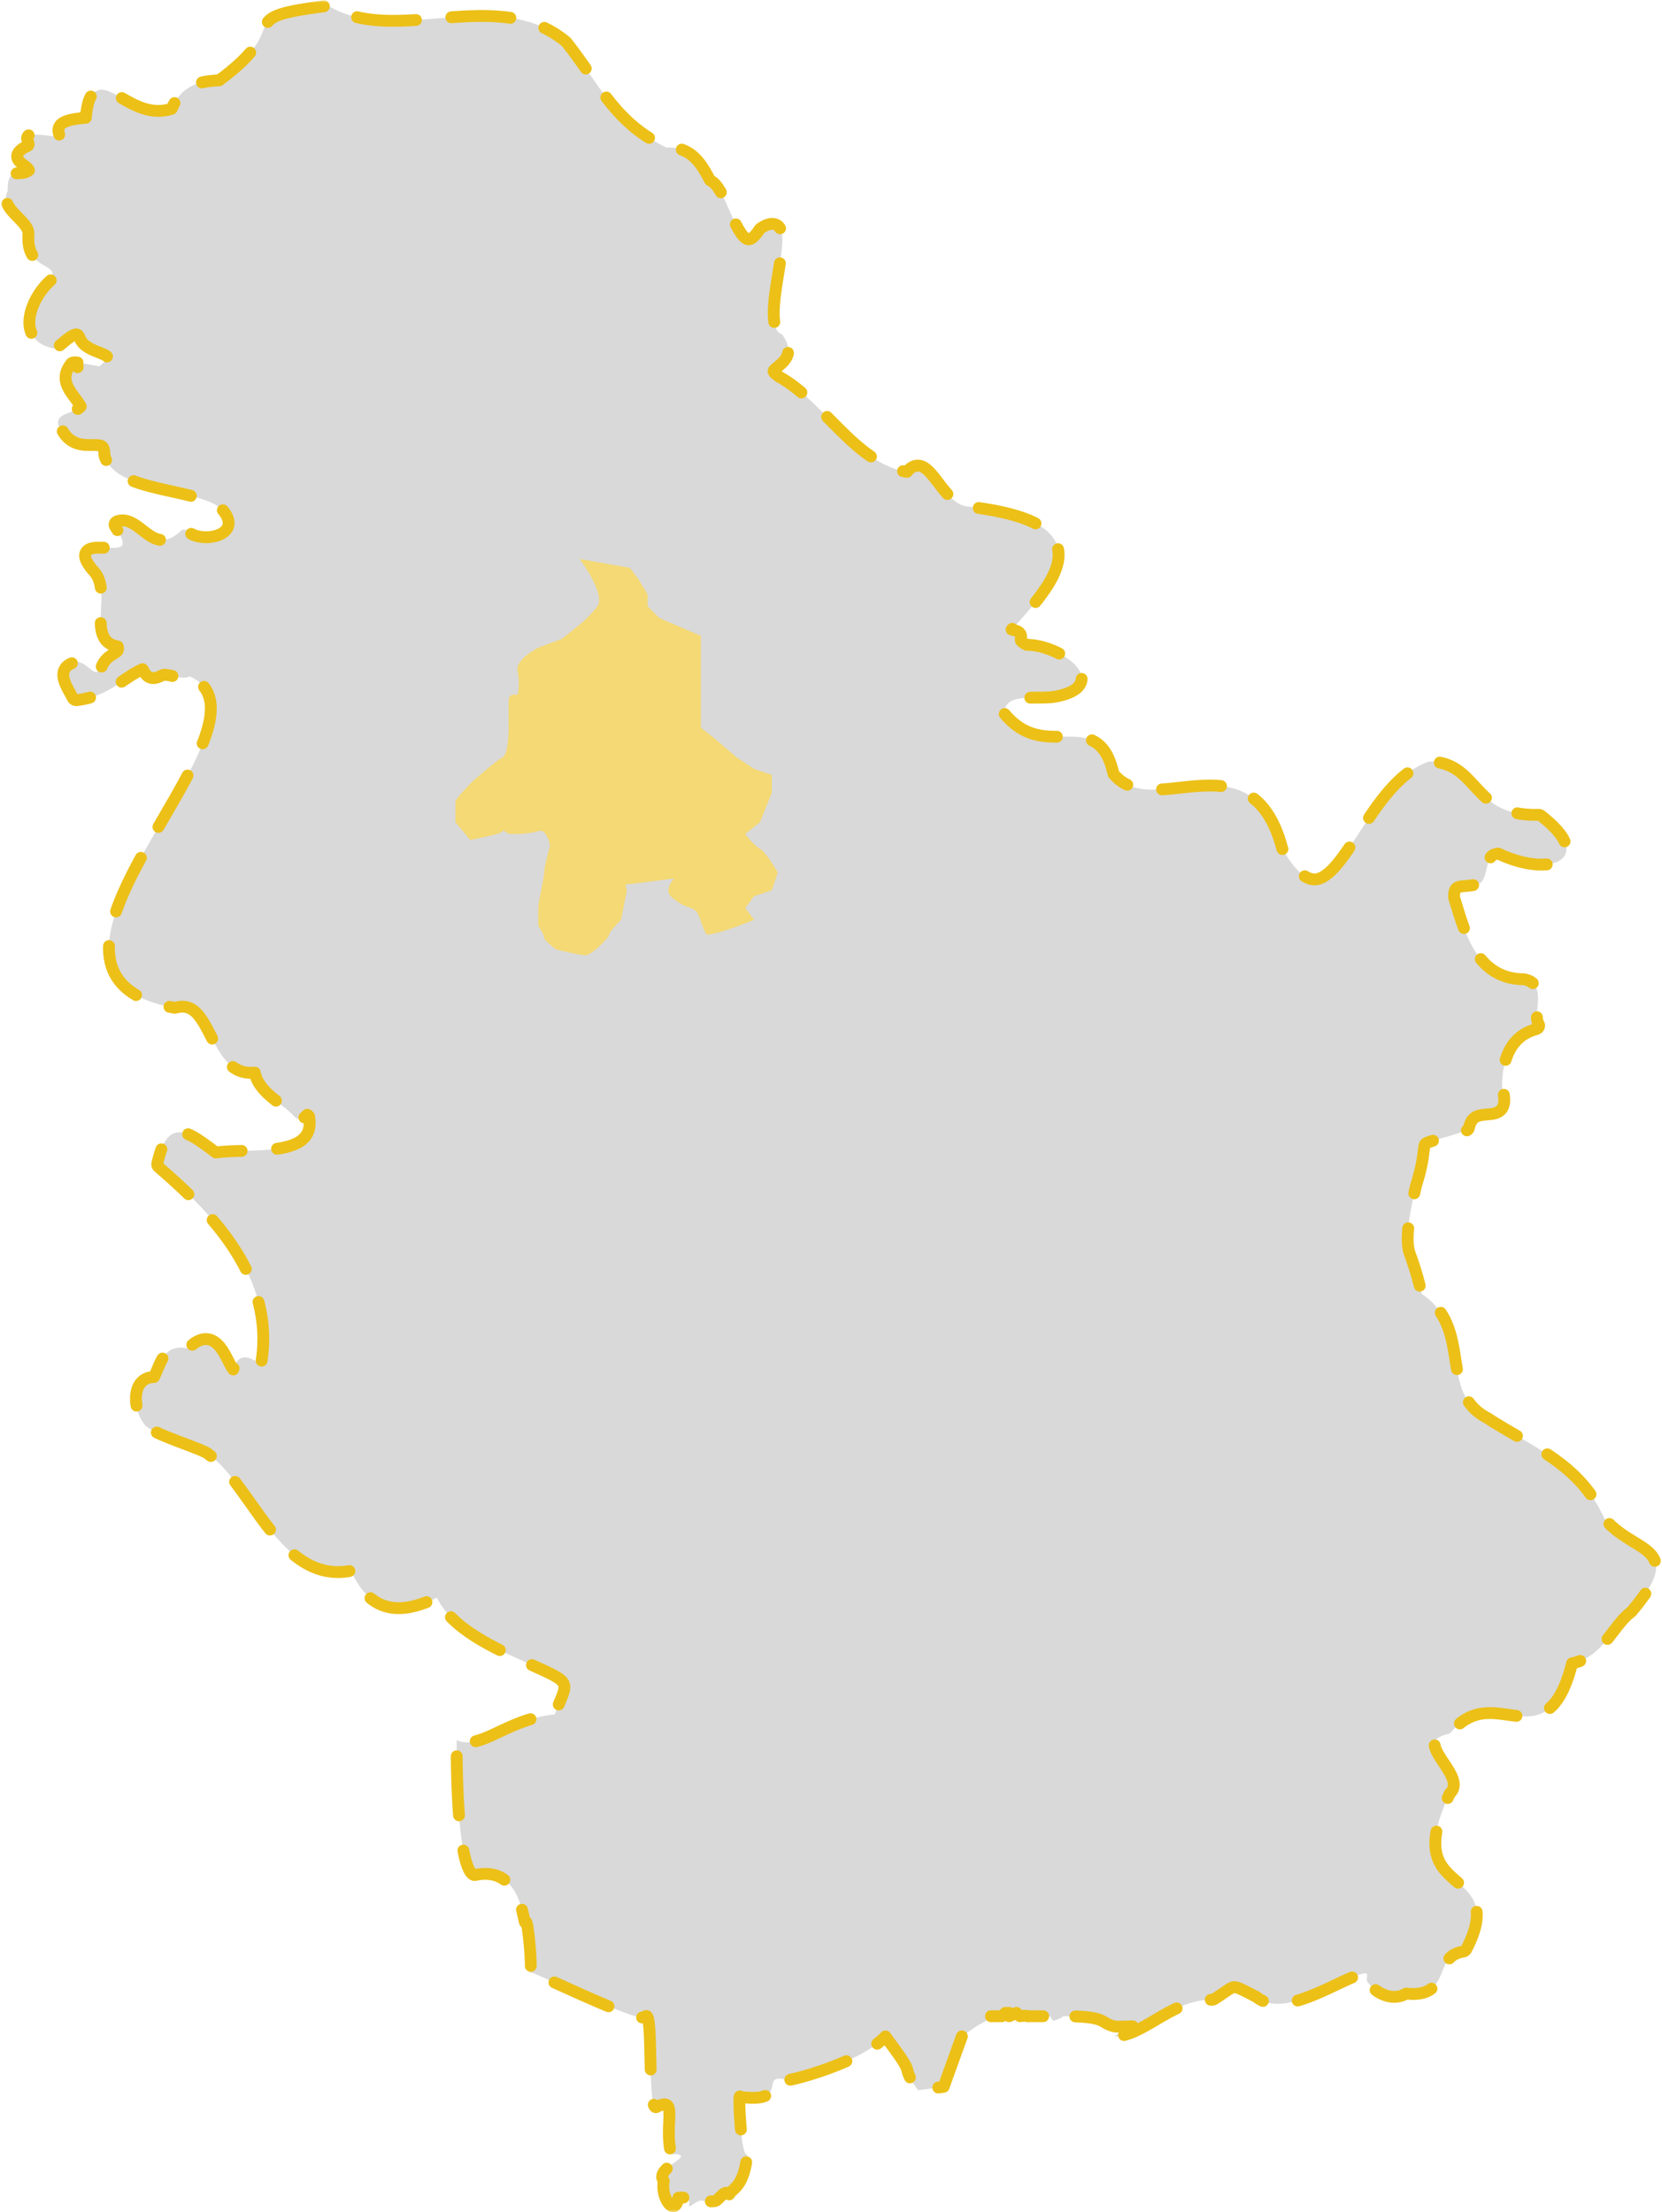 <svg width="281" height="374" viewBox="0 0 281 374" fill="none" xmlns="http://www.w3.org/2000/svg">
    <mask id="path-1-outside-1_0_1" maskUnits="userSpaceOnUse" x="0" y="0" width="282" height="374" fill="black">
        <rect fill="white" width="282" height="374"/>
        <path d="M191.504 342.564C191.015 342.564 188.821 342.694 188.325 342.564C185.877 341.921 187.203 340.859 179.828 340.859C179.041 341.39 177.876 341.79 177.985 341.517C177.37 340.859 177.985 340.859 176.756 340.859C176.415 340.859 175.526 340.859 173.683 340.859C173.683 340.676 172.454 340.859 172.454 340.859L171.839 340.29L170.61 340.859V340.29H169.996L169.381 340.859H168.767H167.538L166.923 341.517L165.079 342.564L162.621 344.269L159.549 352.793L155.247 353.362C155.247 353.362 153.754 351.613 153.403 349.952C153.134 348.671 150.429 345.379 149.716 344.269C145.415 348.815 133.56 351.779 133.124 351.657C128 350.229 133.91 355.635 125.135 354.498C124.74 353.274 125.3 365.337 126.364 364.16C125.75 369.843 123.906 369.843 123.291 370.98C122.471 369.985 121.577 372.027 120.833 372.116C118.377 372.356 118.754 371.497 117.146 372.685C115.479 373.915 117.976 371.117 114.688 371.548C114.166 374.981 111.615 371.548 112.23 368.706C110.386 366.433 118.517 364.16 113.459 364.16C112.23 359.045 114.754 354.245 111.001 356.203C109.36 357.06 110.519 339.817 109.157 340.859C108.804 342.691 88.615 332.397 89.492 333.47C90.192 334.327 89.24 324.02 88.878 324.945C88.417 326.129 88.605 315.189 80.274 316.989C80.04 317.04 77.202 317.176 77.202 294.197C81.503 295.961 85.477 290.634 93.794 289.839C95.95 284.11 97.147 284.742 89.615 281.348C83.431 278.562 76.454 275.418 73.863 270.098C70.187 271.845 67.351 272.286 64.975 271.491C62.661 270.716 60.812 268.77 59.333 265.553C55.89 266.234 52.729 265.347 49.689 262.85C46.94 260.592 44.619 257.312 42.375 254.139C40.039 250.839 37.835 247.721 35.306 245.885C35.273 245.862 35.244 245.836 35.216 245.807C34.898 245.47 32.818 244.687 31.147 244.058C27.139 242.549 24.632 241.535 24.156 240.414C23.007 238.824 22.507 235.753 23.581 234.075C24.11 233.249 24.972 232.804 26.04 232.796C26.264 232.349 26.457 231.883 26.646 231.429C27.471 229.442 28.403 227.199 31.816 227.972C32.978 226.786 34.058 226.272 35.104 226.398C36.837 226.607 37.817 228.523 38.603 230.063C38.846 230.539 39.188 231.21 39.438 231.521C39.739 230.469 40.167 229.853 40.768 229.595C41.553 229.257 42.332 229.64 42.957 229.947C43.812 230.366 44.007 230.384 44.218 230.124C46.431 216.16 36.074 205.243 26.791 197.286C26.619 197.139 26.545 196.922 26.593 196.712C27.317 193.531 28.199 191.986 29.539 191.545C31.335 190.955 33.386 192.5 36.495 194.839C37.787 194.642 39.414 194.603 41.132 194.563C45.144 194.467 49.691 194.359 51.518 192.281C52.279 191.414 52.52 190.249 52.255 188.722C52.108 188.559 52.007 188.484 51.952 188.449C51.897 188.494 51.825 188.571 51.772 188.626C51.555 188.854 51.226 189.198 50.711 189.198C50.706 189.198 50.704 189.198 50.7 189.198C50.329 189.194 49.989 189.017 49.656 188.653C49.024 187.945 48.186 187.288 47.298 186.59C45.503 185.183 43.492 183.605 43.082 181.339C42.86 181.362 42.643 181.372 42.435 181.372C38.807 181.372 37.148 178.096 35.663 175.169C33.88 171.651 32.59 169.568 29.726 170.345C29.625 170.372 29.519 170.376 29.418 170.36C24.191 169.434 20.905 167.533 19.372 164.545C16.095 158.153 21.888 148.201 27.492 138.573C32.386 130.168 37.006 122.228 35.273 117.506C34.766 116.127 33.731 115.096 32.114 114.358C31.252 114.754 30.166 114.512 29.195 114.297C28.585 114.161 27.896 114.008 27.525 114.1C26.65 114.584 26.047 114.732 25.512 114.594C24.836 114.419 24.52 113.86 24.154 113.213C24.139 113.184 24.121 113.154 24.104 113.123C22.862 113.693 21.853 114.38 20.794 115.102C18.78 116.473 16.698 117.892 13 118.37C12.713 118.407 12.43 118.265 12.309 118.016C12.197 117.787 12.044 117.512 11.881 117.223C11.171 115.958 10.287 114.384 10.916 113.158C11.245 112.515 11.93 112.09 12.952 111.895C13.053 111.877 13.158 111.879 13.257 111.903C14.059 112.105 14.652 112.591 15.174 113.018C15.56 113.333 15.959 113.658 16.207 113.628C16.319 113.614 16.628 113.502 17.152 112.776C17.67 111.462 18.558 110.925 19.21 110.53C19.839 110.148 20.087 109.998 19.903 109.286C16.777 108.755 16.929 105.839 17.076 103.018C17.205 100.545 17.337 97.991 15.676 96.378C15.659 96.362 15.643 96.344 15.628 96.325C14.481 94.928 14.154 94.043 14.533 93.368C15.018 92.506 16.363 92.553 17.786 92.603C18.868 92.642 20.353 92.695 20.662 92.203C20.798 91.985 20.954 91.243 19.471 89.024C19.366 88.868 19.344 88.677 19.409 88.502C19.475 88.329 19.62 88.19 19.809 88.127C21.449 87.578 22.79 88.62 24.084 89.626C26.027 91.135 27.703 92.439 30.627 89.708C30.75 89.592 30.919 89.527 31.094 89.527C31.27 89.527 31.439 89.594 31.561 89.71C33.125 91.188 36.295 91.103 37.793 89.996C38.881 89.191 38.938 88.017 37.958 86.604C36.637 84.749 32.79 83.903 29.07 83.084C24.038 81.975 18.832 80.831 17.679 77.087C17.661 77.029 17.652 76.971 17.652 76.912C17.663 76.196 17.545 75.722 17.306 75.498C17.01 75.224 16.363 75.23 15.615 75.238C14.07 75.252 11.963 75.275 10.559 72.838C9.951 72.228 9.714 71.681 9.837 71.166C10.026 70.363 10.98 70.011 11.903 69.67C12.607 69.409 13.395 69.118 13.654 68.702C13.39 68.228 13.044 67.766 12.682 67.282C11.508 65.714 10.179 63.939 11.919 61.606C12.158 61.138 12.842 61.242 13.401 61.325C13.873 61.397 14.485 61.508 15.075 61.618C15.667 61.728 16.448 61.872 16.799 61.913C18.199 60.837 18.183 60.426 18.177 60.382C18.139 60.136 17.262 59.79 16.678 59.56C15.463 59.08 13.95 58.482 13.476 57.128C13.395 56.926 13.228 56.597 13.002 56.546C12.434 56.42 11.239 57.431 10.526 58.037C10.186 58.326 9.863 58.598 9.582 58.793C9.431 58.897 9.242 58.938 9.058 58.901C6.376 58.393 5.435 56.912 5.119 55.757C4.366 53.026 6.382 49.192 8.78 47.216C9.113 45.81 8.587 45.513 7.58 44.946C6.297 44.222 4.54 43.232 4.816 39.528C4.84 38.581 3.958 37.686 3.028 36.736C1.782 35.467 0.374 34.033 1.298 32.254C1.263 29.99 1.717 29.317 3.265 29.272C3.763 29.258 4.279 29.244 4.899 28.788C4.766 28.477 4.43 28.209 3.969 27.869C3.454 27.489 2.87 27.058 2.901 26.393C2.932 25.736 3.559 25.268 4.103 24.934C4.149 24.906 4.197 24.884 4.25 24.867C4.548 24.77 4.746 24.654 4.805 24.538C4.902 24.351 4.763 23.942 4.619 23.566C4.546 23.383 4.575 23.18 4.691 23.019C4.807 22.858 5 22.756 5.211 22.75C6.161 22.716 8.637 22.854 10.166 23.33C10.142 23.212 10.102 23.072 10.05 22.905C9.903 22.433 9.703 21.786 10.148 21.197C10.677 20.497 11.954 20.115 14.505 19.911C14.742 17.223 15.29 15.852 16.31 15.366C17.503 14.797 18.839 15.565 20.53 16.54C22.814 17.855 25.641 19.484 29.028 18.392C30.616 14.618 33.389 13.713 37.047 13.589C42.869 9.281 43.817 6.875 44.446 5.277C45.396 2.867 46.023 2.188 55.24 1.006C55.394 0.986 55.547 1.016 55.679 1.094C60.992 4.169 67.289 3.654 73.955 3.109C81.578 2.487 89.459 1.844 95.695 7.064C95.728 7.093 95.759 7.123 95.785 7.156C97.307 9.082 98.564 10.9 99.782 12.657C103.153 17.526 106.066 21.738 112.647 24.939C116.928 24.756 118.613 27.749 120.054 30.485C121.355 31.066 122.263 33.142 123.305 35.522C124.202 37.574 125.433 40.386 126.534 40.462C127.034 40.494 127.696 39.903 128.407 38.79C128.453 38.717 128.517 38.654 128.591 38.605C129.019 38.322 130.32 37.462 131.337 38.042C132.728 38.835 132.366 41.483 131.607 46.093C130.943 50.13 130.032 55.66 132.055 56.457C132.178 56.505 132.281 56.587 132.353 56.691C134.386 59.652 132.605 61.106 131.539 61.974C131.199 62.251 130.776 62.596 130.787 62.771C130.789 62.824 130.853 63.111 131.765 63.707C134.876 65.429 137.613 68.211 140.261 70.904C144.126 74.831 148.118 78.89 153.336 79.783C153.885 79.082 154.47 78.73 155.117 78.711C156.411 78.673 157.44 80.021 158.62 81.579C159.943 83.324 161.439 85.3 163.411 85.61C172.433 86.659 177.263 88.658 178.608 91.898C180.231 95.805 176.407 100.604 171.042 106.431C171.832 106.581 172.229 106.77 172.455 107.063C172.722 107.411 172.641 107.769 172.593 107.984C172.545 108.2 172.485 108.466 173.613 109.017C173.655 109.017 173.694 109.017 173.736 109.017C177.234 109.017 182.492 111.714 182.856 114.352C183.014 115.501 182.387 117.024 178.498 117.762C177.583 117.935 176.528 117.937 175.409 117.937C172.053 117.939 169.97 118.12 169.733 120.55C173.043 124.634 176.6 124.587 179.75 124.545C183.409 124.496 186.87 124.449 188.255 130.823C190.928 134.107 195.136 133.647 199.586 133.159C206.206 132.435 213.706 131.616 216.81 143.509C218.755 146.893 220.558 148.63 222.171 148.67C222.19 148.67 222.21 148.67 222.23 148.67C224.676 148.67 227.143 144.871 229.754 140.851C232.897 136.009 236.461 130.522 241.515 128.775C241.594 128.748 241.677 128.734 241.761 128.736C245.577 128.824 247.475 130.896 249.309 132.899C251.57 135.368 253.9 137.922 260.116 137.751C260.276 137.745 260.436 137.798 260.561 137.896C265.253 141.575 265.255 143.694 264.428 144.821C262.97 146.814 258.008 146.572 253.305 144.298C251.947 144.452 251.706 145.258 251.379 146.736C251.202 147.546 251.015 148.379 250.502 149.085C250.434 149.179 250.34 149.252 250.228 149.299C249.374 149.657 248.541 149.724 247.804 149.783C246.385 149.897 245.839 149.941 245.834 151.684C245.933 152.008 246.034 152.339 246.137 152.679C247.863 158.381 250.011 165.479 257.618 165.552C257.662 165.552 257.703 165.556 257.747 165.564C260.344 166.073 260.12 168.426 259.941 170.315C259.837 171.387 259.732 172.495 260.123 173.064C260.232 173.227 260.254 173.428 260.182 173.607C260.109 173.786 259.949 173.925 259.75 173.978C255.944 175 253.992 178.254 253.95 183.648C254.479 185.561 254.461 186.747 253.9 187.485C253.314 188.254 252.347 188.333 251.408 188.409C250.015 188.52 248.811 188.618 248.354 190.686C248.308 190.896 248.148 191.067 247.931 191.138C245.806 191.843 244.301 192.269 243.202 192.58C242.004 192.919 241.283 193.123 241.024 193.344C240.842 193.499 240.798 193.82 240.708 194.591C240.585 195.647 240.379 197.41 239.429 200.373L239.227 201.233C237.976 206.544 237.68 210.1 238.341 211.902C238.817 213.203 239.534 215.154 240.379 218.749C244.79 221.692 245.442 225.851 246.073 229.876C246.69 233.803 247.269 237.512 251.443 239.712C251.46 239.723 251.478 239.733 251.496 239.743C253.182 240.841 254.891 241.83 256.543 242.787C262.446 246.208 268.024 249.44 271.255 256.737C272.843 258.597 274.65 259.7 276.247 260.674C278.072 261.788 279.649 262.75 279.95 264.444C280.272 266.256 279.057 268.64 275.883 272.416C275.852 272.453 275.815 272.487 275.776 272.518C274.635 273.366 273.72 274.568 272.751 275.843C271.081 278.039 269.197 280.514 265.797 281.196C264.687 285.58 263.222 288.185 261.195 289.373C259.261 290.508 257.082 290.197 254.974 289.898C251.82 289.448 248.561 288.983 245.273 292.906C245.183 293.013 245.055 293.091 244.911 293.123C243.643 293.414 242.88 293.835 242.645 294.374C242.25 295.275 243.202 296.694 244.121 298.069C245.303 299.836 246.641 301.834 245.112 303.216C240.445 313.039 243.419 315.604 246.297 318.085C248.885 320.316 251.564 322.624 247.887 329.591C247.795 329.766 247.617 329.89 247.411 329.925C245.038 330.317 244.474 331.725 243.821 333.354C243.035 335.31 242.151 337.521 237.749 337.029C236.926 337.513 235.987 337.686 235.016 337.527C233.583 337.295 232.153 336.36 231.186 335.03C231.089 334.895 231.052 334.731 231.085 334.572C231.243 333.811 231.078 333.659 231.078 333.659C230.589 333.315 227.841 334.619 226.022 335.481C221.449 337.649 215.763 340.346 212.427 337.594L211.826 337.281C210.216 336.443 209.328 335.983 208.777 335.945C208.349 335.914 207.981 336.154 206.976 336.85C206.535 337.155 205.989 337.533 205.294 337.972C205.182 338.043 205.039 338.08 204.912 338.078C204.848 338.078 204.787 338.078 204.726 338.078C201.141 338.078 198.182 339.825 195.318 341.517C192.931 342.926 190.656 344.269 188.325 344.269L191.504 342.564ZM13.138 62.035C13.134 62.047 13.132 62.062 13.127 62.074C13.132 62.062 13.136 62.049 13.138 62.035Z"/>
    </mask>
    <path d="M191.504 342.564C191.015 342.564 188.821 342.694 188.325 342.564C185.877 341.921 187.203 340.859 179.828 340.859C179.041 341.39 177.876 341.79 177.985 341.517C177.37 340.859 177.985 340.859 176.756 340.859C176.415 340.859 175.526 340.859 173.683 340.859C173.683 340.676 172.454 340.859 172.454 340.859L171.839 340.29L170.61 340.859V340.29H169.996L169.381 340.859H168.767H167.538L166.923 341.517L165.079 342.564L162.621 344.269L159.549 352.793L155.247 353.362C155.247 353.362 153.754 351.613 153.403 349.952C153.134 348.671 150.429 345.379 149.716 344.269C145.415 348.815 133.56 351.779 133.124 351.657C128 350.229 133.91 355.635 125.135 354.498C124.74 353.274 125.3 365.337 126.364 364.16C125.75 369.843 123.906 369.843 123.291 370.98C122.471 369.985 121.577 372.027 120.833 372.116C118.377 372.356 118.754 371.497 117.146 372.685C115.479 373.915 117.976 371.117 114.688 371.548C114.166 374.981 111.615 371.548 112.23 368.706C110.386 366.433 118.517 364.16 113.459 364.16C112.23 359.045 114.754 354.245 111.001 356.203C109.36 357.06 110.519 339.817 109.157 340.859C108.804 342.691 88.615 332.397 89.492 333.47C90.192 334.327 89.24 324.02 88.878 324.945C88.417 326.129 88.605 315.189 80.274 316.989C80.04 317.04 77.202 317.176 77.202 294.197C81.503 295.961 85.477 290.634 93.794 289.839C95.95 284.11 97.147 284.742 89.615 281.348C83.431 278.562 76.454 275.418 73.863 270.098C70.187 271.845 67.351 272.286 64.975 271.491C62.661 270.716 60.812 268.77 59.333 265.553C55.89 266.234 52.729 265.347 49.689 262.85C46.94 260.592 44.619 257.312 42.375 254.139C40.039 250.839 37.835 247.721 35.306 245.885C35.273 245.862 35.244 245.836 35.216 245.807C34.898 245.47 32.818 244.687 31.147 244.058C27.139 242.549 24.632 241.535 24.156 240.414C23.007 238.824 22.507 235.753 23.581 234.075C24.11 233.249 24.972 232.804 26.04 232.796C26.264 232.349 26.457 231.883 26.646 231.429C27.471 229.442 28.403 227.199 31.816 227.972C32.978 226.786 34.058 226.272 35.104 226.398C36.837 226.607 37.817 228.523 38.603 230.063C38.846 230.539 39.188 231.21 39.438 231.521C39.739 230.469 40.167 229.853 40.768 229.595C41.553 229.257 42.332 229.64 42.957 229.947C43.812 230.366 44.007 230.384 44.218 230.124C46.431 216.16 36.074 205.243 26.791 197.286C26.619 197.139 26.545 196.922 26.593 196.712C27.317 193.531 28.199 191.986 29.539 191.545C31.335 190.955 33.386 192.5 36.495 194.839C37.787 194.642 39.414 194.603 41.132 194.563C45.144 194.467 49.691 194.359 51.518 192.281C52.279 191.414 52.52 190.249 52.255 188.722C52.108 188.559 52.007 188.484 51.952 188.449C51.897 188.494 51.825 188.571 51.772 188.626C51.555 188.854 51.226 189.198 50.711 189.198C50.706 189.198 50.704 189.198 50.7 189.198C50.329 189.194 49.989 189.017 49.656 188.653C49.024 187.945 48.186 187.288 47.298 186.59C45.503 185.183 43.492 183.605 43.082 181.339C42.86 181.362 42.643 181.372 42.435 181.372C38.807 181.372 37.148 178.096 35.663 175.169C33.88 171.651 32.59 169.568 29.726 170.345C29.625 170.372 29.519 170.376 29.418 170.36C24.191 169.434 20.905 167.533 19.372 164.545C16.095 158.153 21.888 148.201 27.492 138.573C32.386 130.168 37.006 122.228 35.273 117.506C34.766 116.127 33.731 115.096 32.114 114.358C31.252 114.754 30.166 114.512 29.195 114.297C28.585 114.161 27.896 114.008 27.525 114.1C26.65 114.584 26.047 114.732 25.512 114.594C24.836 114.419 24.52 113.86 24.154 113.213C24.139 113.184 24.121 113.154 24.104 113.123C22.862 113.693 21.853 114.38 20.794 115.102C18.78 116.473 16.698 117.892 13 118.37C12.713 118.407 12.43 118.265 12.309 118.016C12.197 117.787 12.044 117.512 11.881 117.223C11.171 115.958 10.287 114.384 10.916 113.158C11.245 112.515 11.93 112.09 12.952 111.895C13.053 111.877 13.158 111.879 13.257 111.903C14.059 112.105 14.652 112.591 15.174 113.018C15.56 113.333 15.959 113.658 16.207 113.628C16.319 113.614 16.628 113.502 17.152 112.776C17.67 111.462 18.558 110.925 19.21 110.53C19.839 110.148 20.087 109.998 19.903 109.286C16.777 108.755 16.929 105.839 17.076 103.018C17.205 100.545 17.337 97.991 15.676 96.378C15.659 96.362 15.643 96.344 15.628 96.325C14.481 94.928 14.154 94.043 14.533 93.368C15.018 92.506 16.363 92.553 17.786 92.603C18.868 92.642 20.353 92.695 20.662 92.203C20.798 91.985 20.954 91.243 19.471 89.024C19.366 88.868 19.344 88.677 19.409 88.502C19.475 88.329 19.62 88.19 19.809 88.127C21.449 87.578 22.79 88.62 24.084 89.626C26.027 91.135 27.703 92.439 30.627 89.708C30.75 89.592 30.919 89.527 31.094 89.527C31.27 89.527 31.439 89.594 31.561 89.71C33.125 91.188 36.295 91.103 37.793 89.996C38.881 89.191 38.938 88.017 37.958 86.604C36.637 84.749 32.79 83.903 29.07 83.084C24.038 81.975 18.832 80.831 17.679 77.087C17.661 77.029 17.652 76.971 17.652 76.912C17.663 76.196 17.545 75.722 17.306 75.498C17.01 75.224 16.363 75.23 15.615 75.238C14.07 75.252 11.963 75.275 10.559 72.838C9.951 72.228 9.714 71.681 9.837 71.166C10.026 70.363 10.98 70.011 11.903 69.67C12.607 69.409 13.395 69.118 13.654 68.702C13.39 68.228 13.044 67.766 12.682 67.282C11.508 65.714 10.179 63.939 11.919 61.606C12.158 61.138 12.842 61.242 13.401 61.325C13.873 61.397 14.485 61.508 15.075 61.618C15.667 61.728 16.448 61.872 16.799 61.913C18.199 60.837 18.183 60.426 18.177 60.382C18.139 60.136 17.262 59.79 16.678 59.56C15.463 59.08 13.95 58.482 13.476 57.128C13.395 56.926 13.228 56.597 13.002 56.546C12.434 56.42 11.239 57.431 10.526 58.037C10.186 58.326 9.863 58.598 9.582 58.793C9.431 58.897 9.242 58.938 9.058 58.901C6.376 58.393 5.435 56.912 5.119 55.757C4.366 53.026 6.382 49.192 8.78 47.216C9.113 45.81 8.587 45.513 7.58 44.946C6.297 44.222 4.54 43.232 4.816 39.528C4.84 38.581 3.958 37.686 3.028 36.736C1.782 35.467 0.374 34.033 1.298 32.254C1.263 29.99 1.717 29.317 3.265 29.272C3.763 29.258 4.279 29.244 4.899 28.788C4.766 28.477 4.43 28.209 3.969 27.869C3.454 27.489 2.87 27.058 2.901 26.393C2.932 25.736 3.559 25.268 4.103 24.934C4.149 24.906 4.197 24.884 4.25 24.867C4.548 24.77 4.746 24.654 4.805 24.538C4.902 24.351 4.763 23.942 4.619 23.566C4.546 23.383 4.575 23.18 4.691 23.019C4.807 22.858 5 22.756 5.211 22.75C6.161 22.716 8.637 22.854 10.166 23.33C10.142 23.212 10.102 23.072 10.05 22.905C9.903 22.433 9.703 21.786 10.148 21.197C10.677 20.497 11.954 20.115 14.505 19.911C14.742 17.223 15.29 15.852 16.31 15.366C17.503 14.797 18.839 15.565 20.53 16.54C22.814 17.855 25.641 19.484 29.028 18.392C30.616 14.618 33.389 13.713 37.047 13.589C42.869 9.281 43.817 6.875 44.446 5.277C45.396 2.867 46.023 2.188 55.24 1.006C55.394 0.986 55.547 1.016 55.679 1.094C60.992 4.169 67.289 3.654 73.955 3.109C81.578 2.487 89.459 1.844 95.695 7.064C95.728 7.093 95.759 7.123 95.785 7.156C97.307 9.082 98.564 10.9 99.782 12.657C103.153 17.526 106.066 21.738 112.647 24.939C116.928 24.756 118.613 27.749 120.054 30.485C121.355 31.066 122.263 33.142 123.305 35.522C124.202 37.574 125.433 40.386 126.534 40.462C127.034 40.494 127.696 39.903 128.407 38.79C128.453 38.717 128.517 38.654 128.591 38.605C129.019 38.322 130.32 37.462 131.337 38.042C132.728 38.835 132.366 41.483 131.607 46.093C130.943 50.13 130.032 55.66 132.055 56.457C132.178 56.505 132.281 56.587 132.353 56.691C134.386 59.652 132.605 61.106 131.539 61.974C131.199 62.251 130.776 62.596 130.787 62.771C130.789 62.824 130.853 63.111 131.765 63.707C134.876 65.429 137.613 68.211 140.261 70.904C144.126 74.831 148.118 78.89 153.336 79.783C153.885 79.082 154.47 78.73 155.117 78.711C156.411 78.673 157.44 80.021 158.62 81.579C159.943 83.324 161.439 85.3 163.411 85.61C172.433 86.659 177.263 88.658 178.608 91.898C180.231 95.805 176.407 100.604 171.042 106.431C171.832 106.581 172.229 106.77 172.455 107.063C172.722 107.411 172.641 107.769 172.593 107.984C172.545 108.2 172.485 108.466 173.613 109.017C173.655 109.017 173.694 109.017 173.736 109.017C177.234 109.017 182.492 111.714 182.856 114.352C183.014 115.501 182.387 117.024 178.498 117.762C177.583 117.935 176.528 117.937 175.409 117.937C172.053 117.939 169.97 118.12 169.733 120.55C173.043 124.634 176.6 124.587 179.75 124.545C183.409 124.496 186.87 124.449 188.255 130.823C190.928 134.107 195.136 133.647 199.586 133.159C206.206 132.435 213.706 131.616 216.81 143.509C218.755 146.893 220.558 148.63 222.171 148.67C222.19 148.67 222.21 148.67 222.23 148.67C224.676 148.67 227.143 144.871 229.754 140.851C232.897 136.009 236.461 130.522 241.515 128.775C241.594 128.748 241.677 128.734 241.761 128.736C245.577 128.824 247.475 130.896 249.309 132.899C251.57 135.368 253.9 137.922 260.116 137.751C260.276 137.745 260.436 137.798 260.561 137.896C265.253 141.575 265.255 143.694 264.428 144.821C262.97 146.814 258.008 146.572 253.305 144.298C251.947 144.452 251.706 145.258 251.379 146.736C251.202 147.546 251.015 148.379 250.502 149.085C250.434 149.179 250.34 149.252 250.228 149.299C249.374 149.657 248.541 149.724 247.804 149.783C246.385 149.897 245.839 149.941 245.834 151.684C245.933 152.008 246.034 152.339 246.137 152.679C247.863 158.381 250.011 165.479 257.618 165.552C257.662 165.552 257.703 165.556 257.747 165.564C260.344 166.073 260.12 168.426 259.941 170.315C259.837 171.387 259.732 172.495 260.123 173.064C260.232 173.227 260.254 173.428 260.182 173.607C260.109 173.786 259.949 173.925 259.75 173.978C255.944 175 253.992 178.254 253.95 183.648C254.479 185.561 254.461 186.747 253.9 187.485C253.314 188.254 252.347 188.333 251.408 188.409C250.015 188.52 248.811 188.618 248.354 190.686C248.308 190.896 248.148 191.067 247.931 191.138C245.806 191.843 244.301 192.269 243.202 192.58C242.004 192.919 241.283 193.123 241.024 193.344C240.842 193.499 240.798 193.82 240.708 194.591C240.585 195.647 240.379 197.41 239.429 200.373L239.227 201.233C237.976 206.544 237.68 210.1 238.341 211.902C238.817 213.203 239.534 215.154 240.379 218.749C244.79 221.692 245.442 225.851 246.073 229.876C246.69 233.803 247.269 237.512 251.443 239.712C251.46 239.723 251.478 239.733 251.496 239.743C253.182 240.841 254.891 241.83 256.543 242.787C262.446 246.208 268.024 249.44 271.255 256.737C272.843 258.597 274.65 259.7 276.247 260.674C278.072 261.788 279.649 262.75 279.95 264.444C280.272 266.256 279.057 268.64 275.883 272.416C275.852 272.453 275.815 272.487 275.776 272.518C274.635 273.366 273.72 274.568 272.751 275.843C271.081 278.039 269.197 280.514 265.797 281.196C264.687 285.58 263.222 288.185 261.195 289.373C259.261 290.508 257.082 290.197 254.974 289.898C251.82 289.448 248.561 288.983 245.273 292.906C245.183 293.013 245.055 293.091 244.911 293.123C243.643 293.414 242.88 293.835 242.645 294.374C242.25 295.275 243.202 296.694 244.121 298.069C245.303 299.836 246.641 301.834 245.112 303.216C240.445 313.039 243.419 315.604 246.297 318.085C248.885 320.316 251.564 322.624 247.887 329.591C247.795 329.766 247.617 329.89 247.411 329.925C245.038 330.317 244.474 331.725 243.821 333.354C243.035 335.31 242.151 337.521 237.749 337.029C236.926 337.513 235.987 337.686 235.016 337.527C233.583 337.295 232.153 336.36 231.186 335.03C231.089 334.895 231.052 334.731 231.085 334.572C231.243 333.811 231.078 333.659 231.078 333.659C230.589 333.315 227.841 334.619 226.022 335.481C221.449 337.649 215.763 340.346 212.427 337.594L211.826 337.281C210.216 336.443 209.328 335.983 208.777 335.945C208.349 335.914 207.981 336.154 206.976 336.85C206.535 337.155 205.989 337.533 205.294 337.972C205.182 338.043 205.039 338.08 204.912 338.078C204.848 338.078 204.787 338.078 204.726 338.078C201.141 338.078 198.182 339.825 195.318 341.517C192.931 342.926 190.656 344.269 188.325 344.269L191.504 342.564ZM13.138 62.035C13.134 62.047 13.132 62.062 13.127 62.074C13.132 62.062 13.136 62.049 13.138 62.035Z" fill="#D9D9D9"/>
    <path d="M191.504 342.564C191.015 342.564 188.821 342.694 188.325 342.564C185.877 341.921 187.203 340.859 179.828 340.859C179.041 341.39 177.876 341.79 177.985 341.517C177.37 340.859 177.985 340.859 176.756 340.859C176.415 340.859 175.526 340.859 173.683 340.859C173.683 340.676 172.454 340.859 172.454 340.859L171.839 340.29L170.61 340.859V340.29H169.996L169.381 340.859H168.767H167.538L166.923 341.517L165.079 342.564L162.621 344.269L159.549 352.793L155.247 353.362C155.247 353.362 153.754 351.613 153.403 349.952C153.134 348.671 150.429 345.379 149.716 344.269C145.415 348.815 133.56 351.779 133.124 351.657C128 350.229 133.91 355.635 125.135 354.498C124.74 353.274 125.3 365.337 126.364 364.16C125.75 369.843 123.906 369.843 123.291 370.98C122.471 369.985 121.577 372.027 120.833 372.116C118.377 372.356 118.754 371.497 117.146 372.685C115.479 373.915 117.976 371.117 114.688 371.548C114.166 374.981 111.615 371.548 112.23 368.706C110.386 366.433 118.517 364.16 113.459 364.16C112.23 359.045 114.754 354.245 111.001 356.203C109.36 357.06 110.519 339.817 109.157 340.859C108.804 342.691 88.615 332.397 89.492 333.47C90.192 334.327 89.24 324.02 88.878 324.945C88.417 326.129 88.605 315.189 80.274 316.989C80.04 317.04 77.202 317.176 77.202 294.197C81.503 295.961 85.477 290.634 93.794 289.839C95.95 284.11 97.147 284.742 89.615 281.348C83.431 278.562 76.454 275.418 73.863 270.098C70.187 271.845 67.351 272.286 64.975 271.491C62.661 270.716 60.812 268.77 59.333 265.553C55.89 266.234 52.729 265.347 49.689 262.85C46.94 260.592 44.619 257.312 42.375 254.139C40.039 250.839 37.835 247.721 35.306 245.885C35.273 245.862 35.244 245.836 35.216 245.807C34.898 245.47 32.818 244.687 31.147 244.058C27.139 242.549 24.632 241.535 24.156 240.414C23.007 238.824 22.507 235.753 23.581 234.075C24.11 233.249 24.972 232.804 26.04 232.796C26.264 232.349 26.457 231.883 26.646 231.429C27.471 229.442 28.403 227.199 31.816 227.972C32.978 226.786 34.058 226.272 35.104 226.398C36.837 226.607 37.817 228.523 38.603 230.063C38.846 230.539 39.188 231.21 39.438 231.521C39.739 230.469 40.167 229.853 40.768 229.595C41.553 229.257 42.332 229.64 42.957 229.947C43.812 230.366 44.007 230.384 44.218 230.124C46.431 216.16 36.074 205.243 26.791 197.286C26.619 197.139 26.545 196.922 26.593 196.712C27.317 193.531 28.199 191.986 29.539 191.545C31.335 190.955 33.386 192.5 36.495 194.839C37.787 194.642 39.414 194.603 41.132 194.563C45.144 194.467 49.691 194.359 51.518 192.281C52.279 191.414 52.52 190.249 52.255 188.722C52.108 188.559 52.007 188.484 51.952 188.449C51.897 188.494 51.825 188.571 51.772 188.626C51.555 188.854 51.226 189.198 50.711 189.198C50.706 189.198 50.704 189.198 50.7 189.198C50.329 189.194 49.989 189.017 49.656 188.653C49.024 187.945 48.186 187.288 47.298 186.59C45.503 185.183 43.492 183.605 43.082 181.339C42.86 181.362 42.643 181.372 42.435 181.372C38.807 181.372 37.148 178.096 35.663 175.169C33.88 171.651 32.59 169.568 29.726 170.345C29.625 170.372 29.519 170.376 29.418 170.36C24.191 169.434 20.905 167.533 19.372 164.545C16.095 158.153 21.888 148.201 27.492 138.573C32.386 130.168 37.006 122.228 35.273 117.506C34.766 116.127 33.731 115.096 32.114 114.358C31.252 114.754 30.166 114.512 29.195 114.297C28.585 114.161 27.896 114.008 27.525 114.1C26.65 114.584 26.047 114.732 25.512 114.594C24.836 114.419 24.52 113.86 24.154 113.213C24.139 113.184 24.121 113.154 24.104 113.123C22.862 113.693 21.853 114.38 20.794 115.102C18.78 116.473 16.698 117.892 13 118.37C12.713 118.407 12.43 118.265 12.309 118.016C12.197 117.787 12.044 117.512 11.881 117.223C11.171 115.958 10.287 114.384 10.916 113.158C11.245 112.515 11.93 112.09 12.952 111.895C13.053 111.877 13.158 111.879 13.257 111.903C14.059 112.105 14.652 112.591 15.174 113.018C15.56 113.333 15.959 113.658 16.207 113.628C16.319 113.614 16.628 113.502 17.152 112.776C17.67 111.462 18.558 110.925 19.21 110.53C19.839 110.148 20.087 109.998 19.903 109.286C16.777 108.755 16.929 105.839 17.076 103.018C17.205 100.545 17.337 97.991 15.676 96.378C15.659 96.362 15.643 96.344 15.628 96.325C14.481 94.928 14.154 94.043 14.533 93.368C15.018 92.506 16.363 92.553 17.786 92.603C18.868 92.642 20.353 92.695 20.662 92.203C20.798 91.985 20.954 91.243 19.471 89.024C19.366 88.868 19.344 88.677 19.409 88.502C19.475 88.329 19.62 88.19 19.809 88.127C21.449 87.578 22.79 88.62 24.084 89.626C26.027 91.135 27.703 92.439 30.627 89.708C30.75 89.592 30.919 89.527 31.094 89.527C31.27 89.527 31.439 89.594 31.561 89.71C33.125 91.188 36.295 91.103 37.793 89.996C38.881 89.191 38.938 88.017 37.958 86.604C36.637 84.749 32.79 83.903 29.07 83.084C24.038 81.975 18.832 80.831 17.679 77.087C17.661 77.029 17.652 76.971 17.652 76.912C17.663 76.196 17.545 75.722 17.306 75.498C17.01 75.224 16.363 75.23 15.615 75.238C14.07 75.252 11.963 75.275 10.559 72.838C9.951 72.228 9.714 71.681 9.837 71.166C10.026 70.363 10.98 70.011 11.903 69.67C12.607 69.409 13.395 69.118 13.654 68.702C13.39 68.228 13.044 67.766 12.682 67.282C11.508 65.714 10.179 63.939 11.919 61.606C12.158 61.138 12.842 61.242 13.401 61.325C13.873 61.397 14.485 61.508 15.075 61.618C15.667 61.728 16.448 61.872 16.799 61.913C18.199 60.837 18.183 60.426 18.177 60.382C18.139 60.136 17.262 59.79 16.678 59.56C15.463 59.08 13.95 58.482 13.476 57.128C13.395 56.926 13.228 56.597 13.002 56.546C12.434 56.42 11.239 57.431 10.526 58.037C10.186 58.326 9.863 58.598 9.582 58.793C9.431 58.897 9.242 58.938 9.058 58.901C6.376 58.393 5.435 56.912 5.119 55.757C4.366 53.026 6.382 49.192 8.78 47.216C9.113 45.81 8.587 45.513 7.58 44.946C6.297 44.222 4.54 43.232 4.816 39.528C4.84 38.581 3.958 37.686 3.028 36.736C1.782 35.467 0.374 34.033 1.298 32.254C1.263 29.99 1.717 29.317 3.265 29.272C3.763 29.258 4.279 29.244 4.899 28.788C4.766 28.477 4.43 28.209 3.969 27.869C3.454 27.489 2.87 27.058 2.901 26.393C2.932 25.736 3.559 25.268 4.103 24.934C4.149 24.906 4.197 24.884 4.25 24.867C4.548 24.77 4.746 24.654 4.805 24.538C4.902 24.351 4.763 23.942 4.619 23.566C4.546 23.383 4.575 23.18 4.691 23.019C4.807 22.858 5 22.756 5.211 22.75C6.161 22.716 8.637 22.854 10.166 23.33C10.142 23.212 10.102 23.072 10.05 22.905C9.903 22.433 9.703 21.786 10.148 21.197C10.677 20.497 11.954 20.115 14.505 19.911C14.742 17.223 15.29 15.852 16.31 15.366C17.503 14.797 18.839 15.565 20.53 16.54C22.814 17.855 25.641 19.484 29.028 18.392C30.616 14.618 33.389 13.713 37.047 13.589C42.869 9.281 43.817 6.875 44.446 5.277C45.396 2.867 46.023 2.188 55.24 1.006C55.394 0.986 55.547 1.016 55.679 1.094C60.992 4.169 67.289 3.654 73.955 3.109C81.578 2.487 89.459 1.844 95.695 7.064C95.728 7.093 95.759 7.123 95.785 7.156C97.307 9.082 98.564 10.9 99.782 12.657C103.153 17.526 106.066 21.738 112.647 24.939C116.928 24.756 118.613 27.749 120.054 30.485C121.355 31.066 122.263 33.142 123.305 35.522C124.202 37.574 125.433 40.386 126.534 40.462C127.034 40.494 127.696 39.903 128.407 38.79C128.453 38.717 128.517 38.654 128.591 38.605C129.019 38.322 130.32 37.462 131.337 38.042C132.728 38.835 132.366 41.483 131.607 46.093C130.943 50.13 130.032 55.66 132.055 56.457C132.178 56.505 132.281 56.587 132.353 56.691C134.386 59.652 132.605 61.106 131.539 61.974C131.199 62.251 130.776 62.596 130.787 62.771C130.789 62.824 130.853 63.111 131.765 63.707C134.876 65.429 137.613 68.211 140.261 70.904C144.126 74.831 148.118 78.89 153.336 79.783C153.885 79.082 154.47 78.73 155.117 78.711C156.411 78.673 157.44 80.021 158.62 81.579C159.943 83.324 161.439 85.3 163.411 85.61C172.433 86.659 177.263 88.658 178.608 91.898C180.231 95.805 176.407 100.604 171.042 106.431C171.832 106.581 172.229 106.77 172.455 107.063C172.722 107.411 172.641 107.769 172.593 107.984C172.545 108.2 172.485 108.466 173.613 109.017C173.655 109.017 173.694 109.017 173.736 109.017C177.234 109.017 182.492 111.714 182.856 114.352C183.014 115.501 182.387 117.024 178.498 117.762C177.583 117.935 176.528 117.937 175.409 117.937C172.053 117.939 169.97 118.12 169.733 120.55C173.043 124.634 176.6 124.587 179.75 124.545C183.409 124.496 186.87 124.449 188.255 130.823C190.928 134.107 195.136 133.647 199.586 133.159C206.206 132.435 213.706 131.616 216.81 143.509C218.755 146.893 220.558 148.63 222.171 148.67C222.19 148.67 222.21 148.67 222.23 148.67C224.676 148.67 227.143 144.871 229.754 140.851C232.897 136.009 236.461 130.522 241.515 128.775C241.594 128.748 241.677 128.734 241.761 128.736C245.577 128.824 247.475 130.896 249.309 132.899C251.57 135.368 253.9 137.922 260.116 137.751C260.276 137.745 260.436 137.798 260.561 137.896C265.253 141.575 265.255 143.694 264.428 144.821C262.97 146.814 258.008 146.572 253.305 144.298C251.947 144.452 251.706 145.258 251.379 146.736C251.202 147.546 251.015 148.379 250.502 149.085C250.434 149.179 250.34 149.252 250.228 149.299C249.374 149.657 248.541 149.724 247.804 149.783C246.385 149.897 245.839 149.941 245.834 151.684C245.933 152.008 246.034 152.339 246.137 152.679C247.863 158.381 250.011 165.479 257.618 165.552C257.662 165.552 257.703 165.556 257.747 165.564C260.344 166.073 260.12 168.426 259.941 170.315C259.837 171.387 259.732 172.495 260.123 173.064C260.232 173.227 260.254 173.428 260.182 173.607C260.109 173.786 259.949 173.925 259.75 173.978C255.944 175 253.992 178.254 253.95 183.648C254.479 185.561 254.461 186.747 253.9 187.485C253.314 188.254 252.347 188.333 251.408 188.409C250.015 188.52 248.811 188.618 248.354 190.686C248.308 190.896 248.148 191.067 247.931 191.138C245.806 191.843 244.301 192.269 243.202 192.58C242.004 192.919 241.283 193.123 241.024 193.344C240.842 193.499 240.798 193.82 240.708 194.591C240.585 195.647 240.379 197.41 239.429 200.373L239.227 201.233C237.976 206.544 237.68 210.1 238.341 211.902C238.817 213.203 239.534 215.154 240.379 218.749C244.79 221.692 245.442 225.851 246.073 229.876C246.69 233.803 247.269 237.512 251.443 239.712C251.46 239.723 251.478 239.733 251.496 239.743C253.182 240.841 254.891 241.83 256.543 242.787C262.446 246.208 268.024 249.44 271.255 256.737C272.843 258.597 274.65 259.7 276.247 260.674C278.072 261.788 279.649 262.75 279.95 264.444C280.272 266.256 279.057 268.64 275.883 272.416C275.852 272.453 275.815 272.487 275.776 272.518C274.635 273.366 273.72 274.568 272.751 275.843C271.081 278.039 269.197 280.514 265.797 281.196C264.687 285.58 263.222 288.185 261.195 289.373C259.261 290.508 257.082 290.197 254.974 289.898C251.82 289.448 248.561 288.983 245.273 292.906C245.183 293.013 245.055 293.091 244.911 293.123C243.643 293.414 242.88 293.835 242.645 294.374C242.25 295.275 243.202 296.694 244.121 298.069C245.303 299.836 246.641 301.834 245.112 303.216C240.445 313.039 243.419 315.604 246.297 318.085C248.885 320.316 251.564 322.624 247.887 329.591C247.795 329.766 247.617 329.89 247.411 329.925C245.038 330.317 244.474 331.725 243.821 333.354C243.035 335.31 242.151 337.521 237.749 337.029C236.926 337.513 235.987 337.686 235.016 337.527C233.583 337.295 232.153 336.36 231.186 335.03C231.089 334.895 231.052 334.731 231.085 334.572C231.243 333.811 231.078 333.659 231.078 333.659C230.589 333.315 227.841 334.619 226.022 335.481C221.449 337.649 215.763 340.346 212.427 337.594L211.826 337.281C210.216 336.443 209.328 335.983 208.777 335.945C208.349 335.914 207.981 336.154 206.976 336.85C206.535 337.155 205.989 337.533 205.294 337.972C205.182 338.043 205.039 338.08 204.912 338.078C204.848 338.078 204.787 338.078 204.726 338.078C201.141 338.078 198.182 339.825 195.318 341.517C192.931 342.926 190.656 344.269 188.325 344.269L191.504 342.564ZM13.138 62.035C13.134 62.047 13.132 62.062 13.127 62.074C13.132 62.062 13.136 62.049 13.138 62.035Z" stroke="#ECC017" stroke-width="2" stroke-linecap="round" stroke-linejoin="round" stroke-dasharray="10 6" mask="url(#path-1-outside-1_0_1)"/>
    <path d="M98 94.5C99.5 96.5 102.2 100.9 101 102.5C99.8 104.1 98.166 105.5 97.5 106L95 108L91 109.5C89.666 110.167 87.1 111.9 87.5 113.5C87.9 115.1 87.666 116.833 87.5 117.5C87 117.333 86 117.3 86 118.5V123C86 124.5 85.8 127.6 85 128C84.2 128.4 81.333 130.833 80 132C79 133 77 135.1 77 135.5V139L79.5 142C81.333 141.667 85 140.9 85 140.5C85 140 85.5 141 86.5 141C87.5 141 89.5 141 91 140.5C92.2 140.1 92.833 142 93 143C92.667 144.167 92 146.7 92 147.5C92 148.5 91 152.5 91 153.5V156.5C91.333 157 92 158.1 92 158.5C92 158.9 93.333 160 94 160.5C95.333 160.833 98.2 161.5 99 161.5C100 161.5 103 158.5 103 158C103 157.6 104.333 156.167 105 155.5L106 150.5C105.833 150.167 105.6 149.5 106 149.5C106.4 149.5 111.5 148.833 114 148.5C113.667 148.833 113 149.7 113 150.5C113 151.3 113.667 151.833 114 152C114.167 152.167 114.7 152.6 115.5 153C116.5 153.5 117.5 153.5 118 154.5C118.5 155.5 119 157.5 119.5 158C121.1 158 125.5 156.333 127.5 155.5L126 153.5L127.5 151.5L130.5 150.5L131.5 147.5C130.833 146.333 129.3 143.9 128.5 143.5C127.7 143.1 126.5 141.667 126 141L128.5 139L130.5 134V131L127.5 130L124.5 128L121 125L118.5 123V107.5L111.5 104.5L109.5 102.5V100.5L108 98L106.5 96L98 94.5Z" fill="#F4D974"/>
</svg>
